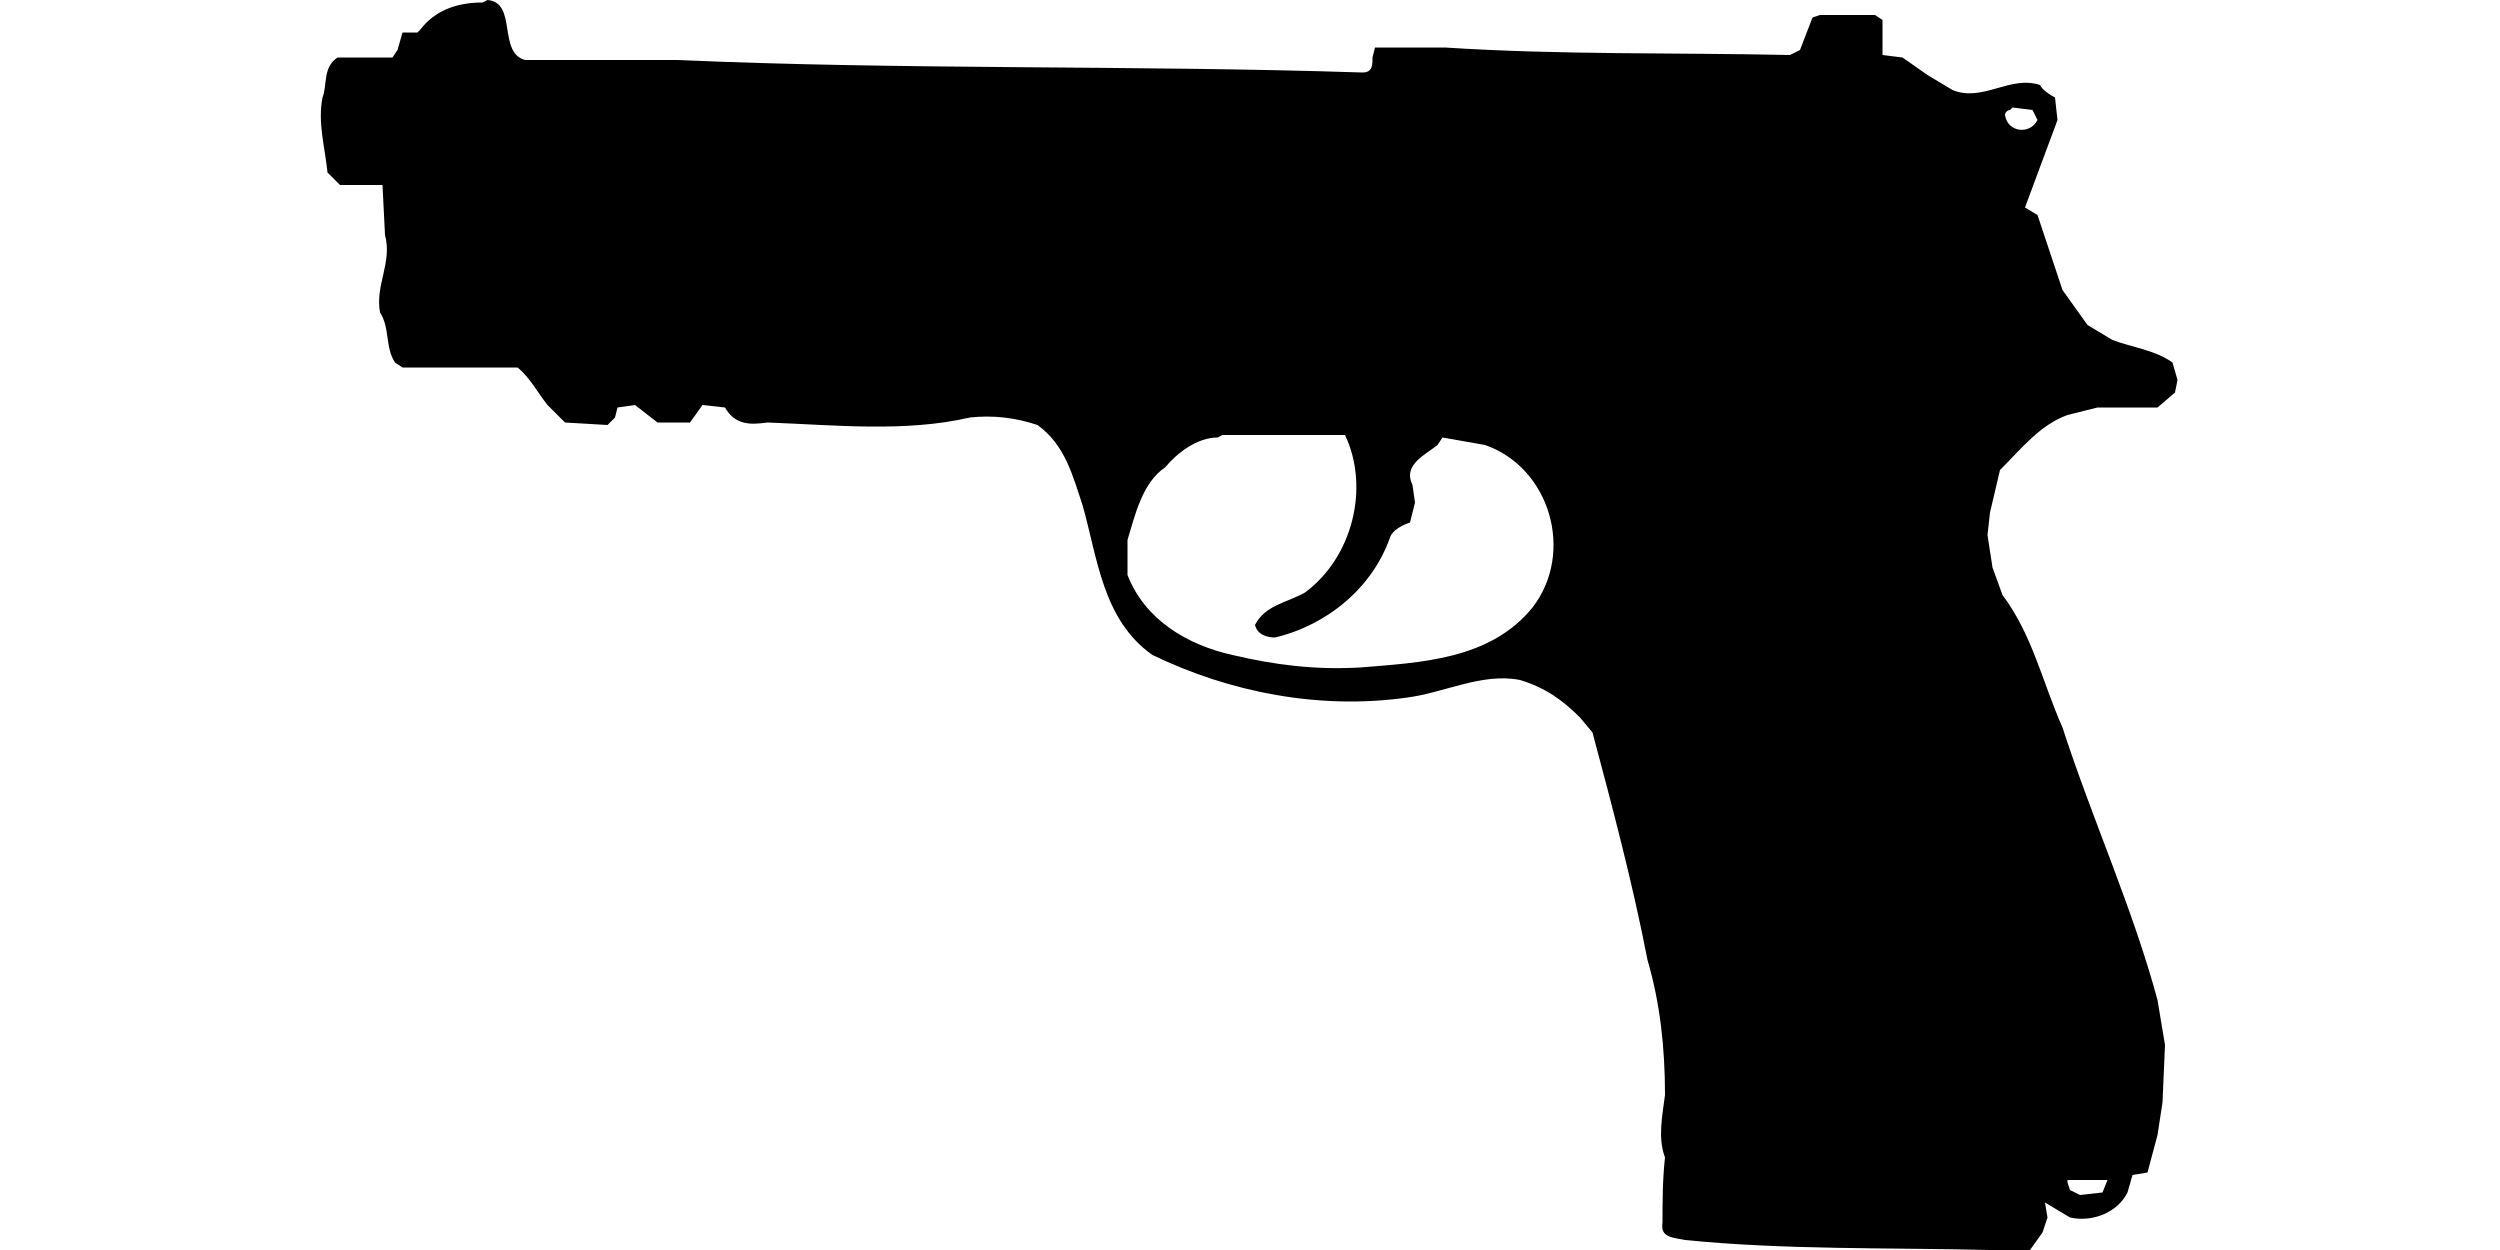 <?xml version="1.0" encoding="UTF-8"?>
<!DOCTYPE svg PUBLIC "-//W3C//DTD SVG 1.1//EN" "http://www.w3.org/Graphics/SVG/1.1/DTD/svg11.dtd">
<svg xmlns="http://www.w3.org/2000/svg" width="1000" height="500" version="1.1" viewBox="0 0 1000 500">
<path d="M193,1M193,1C183,1 174,4 168,12L167,13L161,13L159,20L157,23L135,23C129,27 131,34 129,39C127,49 130,59 131,69L136,74L153,74L154,94C157,105 150,114 152,125C156,131 154,139 158,145L161,147L207,147C212,151 215,157 219,162L226,169L243,170L246,167L247,163L254,162L263,169L276,169L281,162L290,163C294,170 300,170 307,169C334,170 362,173 388,167C397,166 406,167 415,170C426,178 429,190 433,202C439,223 441,248 461,262C492,277 528,284 563,279C578,277 593,269 608,272C618,275 625,280 632,287L637,293C645,323 653,353 659,384C664,401 666,419 666,438C665,446 663,455 666,463C665,472 665,481 665,489C664,495 669,495 674,496C714,500 755,499 796,500C801,501 807,501 812,500L817,493L819,487L818,481L828,487C837,489 847,485 851,477L853,470L859,469L863,454L865,441L866,418L863,400C853,363 837,328 825,291C817,273 813,254 801,238L797,227L795,214L796,205L800,188C809,179 816,170 827,166L839,163L863,163L870,157L871,152L869,145C862,140 853,139 845,136L835,130L825,116L815,86L810,83L823,48L822,39C820,38 817,36 816,34C804,30 793,41 781,36L776,33L771,30L761,23L753,22L753,8L750,6L728,6L725,7L720,20L716,22C670,21 624,22 578,19L550,19L549,23C549,26 549,29 545,29C453,26 362,28 271,24L210,24C199,21 207,1 195,0ZM805,43M805,43L813,44L815,48C812,54 803,53 802,46C802,45 803,44 804,44ZM489,174M489,174L538,174C548,195 541,223 522,237C515,241 506,242 502,250C503,254 507,255 510,255C531,250 549,235 556,215C557,212 561,210 564,209L566,201L565,194C561,186 570,182 575,178L577,175L594,178C620,187 630,221 613,243C596,264 568,265 544,267C526,268 510,266 493,262C475,258 458,248 451,230L451,216C454,206 457,193 466,187C471,181 479,175 487,175ZM827,472M827,472L843,472L841,477L832,478L828,476L827,473Z"/>
</svg>
